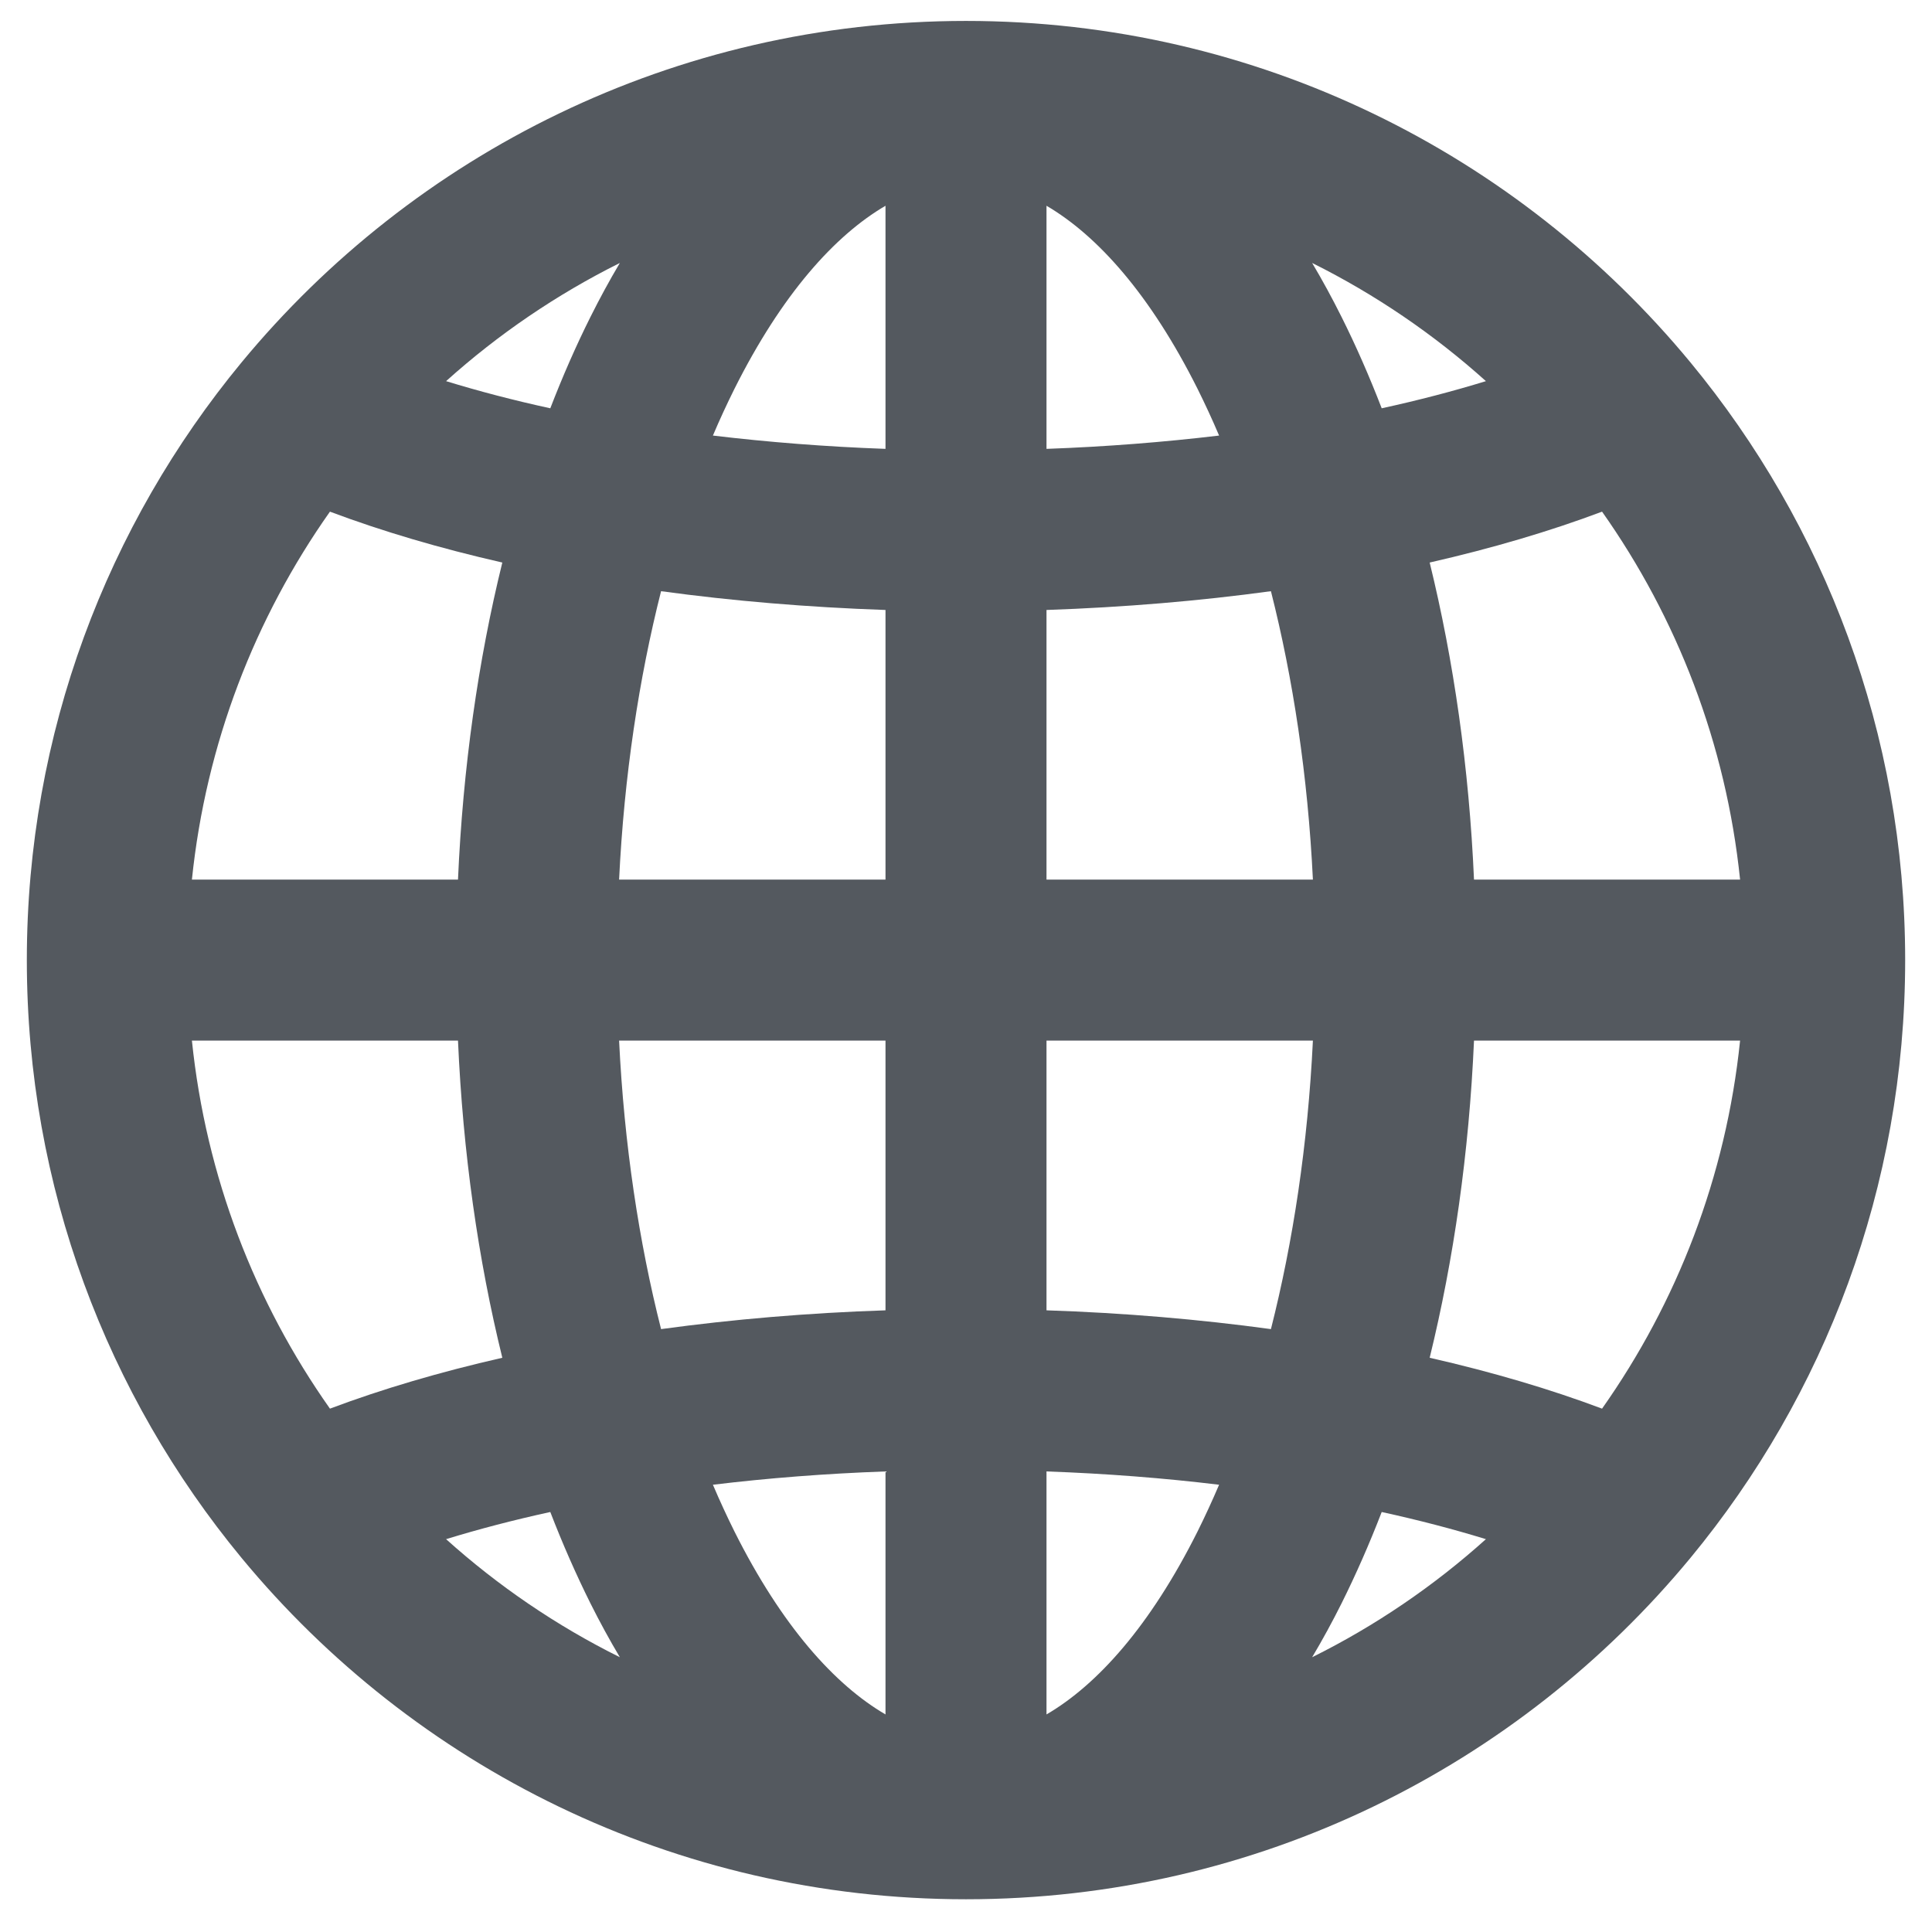 <svg width="18" height="18" viewBox="0 0 18 18" fill="none" xmlns="http://www.w3.org/2000/svg">
<path fill-rule="evenodd" clip-rule="evenodd" d="M4.156 3.551C4.459 3.644 4.783 3.729 5.127 3.804C5.242 3.506 5.367 3.221 5.501 2.953C5.587 2.781 5.678 2.613 5.775 2.45C5.185 2.744 4.641 3.115 4.156 3.551ZM9 0.195C6.283 0.195 3.854 1.435 2.25 3.377C1.001 4.89 0.25 6.831 0.25 8.945C0.25 11.06 1.001 13.001 2.25 14.514C3.854 16.456 6.283 17.695 9 17.695C11.717 17.695 14.146 16.456 15.75 14.514C16.999 13.001 17.75 11.06 17.75 8.945C17.75 6.831 16.999 4.89 15.75 3.377C14.146 1.435 11.717 0.195 9 0.195ZM8.25 1.917C7.777 2.194 7.284 2.741 6.842 3.624C6.773 3.763 6.706 3.907 6.642 4.058C7.154 4.119 7.692 4.162 8.25 4.182V1.917ZM8.25 5.683C7.526 5.658 6.825 5.599 6.159 5.508C5.953 6.321 5.815 7.227 5.768 8.195H8.25V5.683ZM9.75 8.195V5.683C10.474 5.658 11.175 5.599 11.841 5.508C12.047 6.321 12.185 7.227 12.232 8.195H9.75ZM8.25 9.695H5.768C5.815 10.664 5.953 11.57 6.159 12.383C6.825 12.292 7.526 12.232 8.25 12.208V9.695ZM9.75 12.208V9.695H12.232C12.185 10.664 12.047 11.57 11.841 12.383C11.175 12.292 10.474 12.232 9.75 12.208ZM8.25 13.709C7.692 13.729 7.154 13.771 6.642 13.833C6.706 13.983 6.773 14.128 6.842 14.267C7.284 15.15 7.777 15.697 8.25 15.973V13.709ZM5.775 15.44C5.678 15.277 5.587 15.11 5.501 14.938C5.367 14.669 5.242 14.385 5.127 14.087C4.783 14.162 4.459 14.247 4.156 14.34C4.641 14.776 5.185 15.147 5.775 15.44ZM3.074 13.124C3.561 12.941 4.1 12.782 4.68 12.65C4.455 11.736 4.313 10.74 4.267 9.695H1.788C1.919 10.964 2.376 12.135 3.074 13.124ZM1.788 8.195H4.267C4.313 7.151 4.455 6.154 4.68 5.241C4.1 5.109 3.561 4.95 3.074 4.767C2.376 5.756 1.919 6.927 1.788 8.195ZM12.225 15.44C12.815 15.147 13.359 14.776 13.844 14.34C13.541 14.247 13.217 14.162 12.873 14.087C12.758 14.385 12.633 14.669 12.499 14.938C12.413 15.11 12.322 15.277 12.225 15.44ZM11.358 13.833C10.846 13.771 10.308 13.729 9.75 13.709V15.973C10.223 15.697 10.716 15.15 11.158 14.267C11.227 14.128 11.294 13.983 11.358 13.833ZM13.32 12.65C13.9 12.782 14.439 12.941 14.926 13.124C15.624 12.135 16.081 10.964 16.212 9.695H13.733C13.687 10.74 13.544 11.736 13.32 12.65ZM13.733 8.195H16.212C16.081 6.927 15.624 5.756 14.926 4.767C14.439 4.95 13.9 5.109 13.32 5.241C13.544 6.154 13.687 7.151 13.733 8.195ZM12.873 3.804C12.758 3.506 12.633 3.221 12.499 2.953C12.413 2.781 12.322 2.613 12.225 2.45C12.815 2.744 13.359 3.115 13.844 3.551C13.541 3.644 13.217 3.729 12.873 3.804ZM11.358 4.058C10.846 4.119 10.308 4.162 9.75 4.182V1.917C10.223 2.194 10.716 2.741 11.158 3.624C11.227 3.763 11.294 3.907 11.358 4.058Z" fill="#54595F"/>
</svg>
